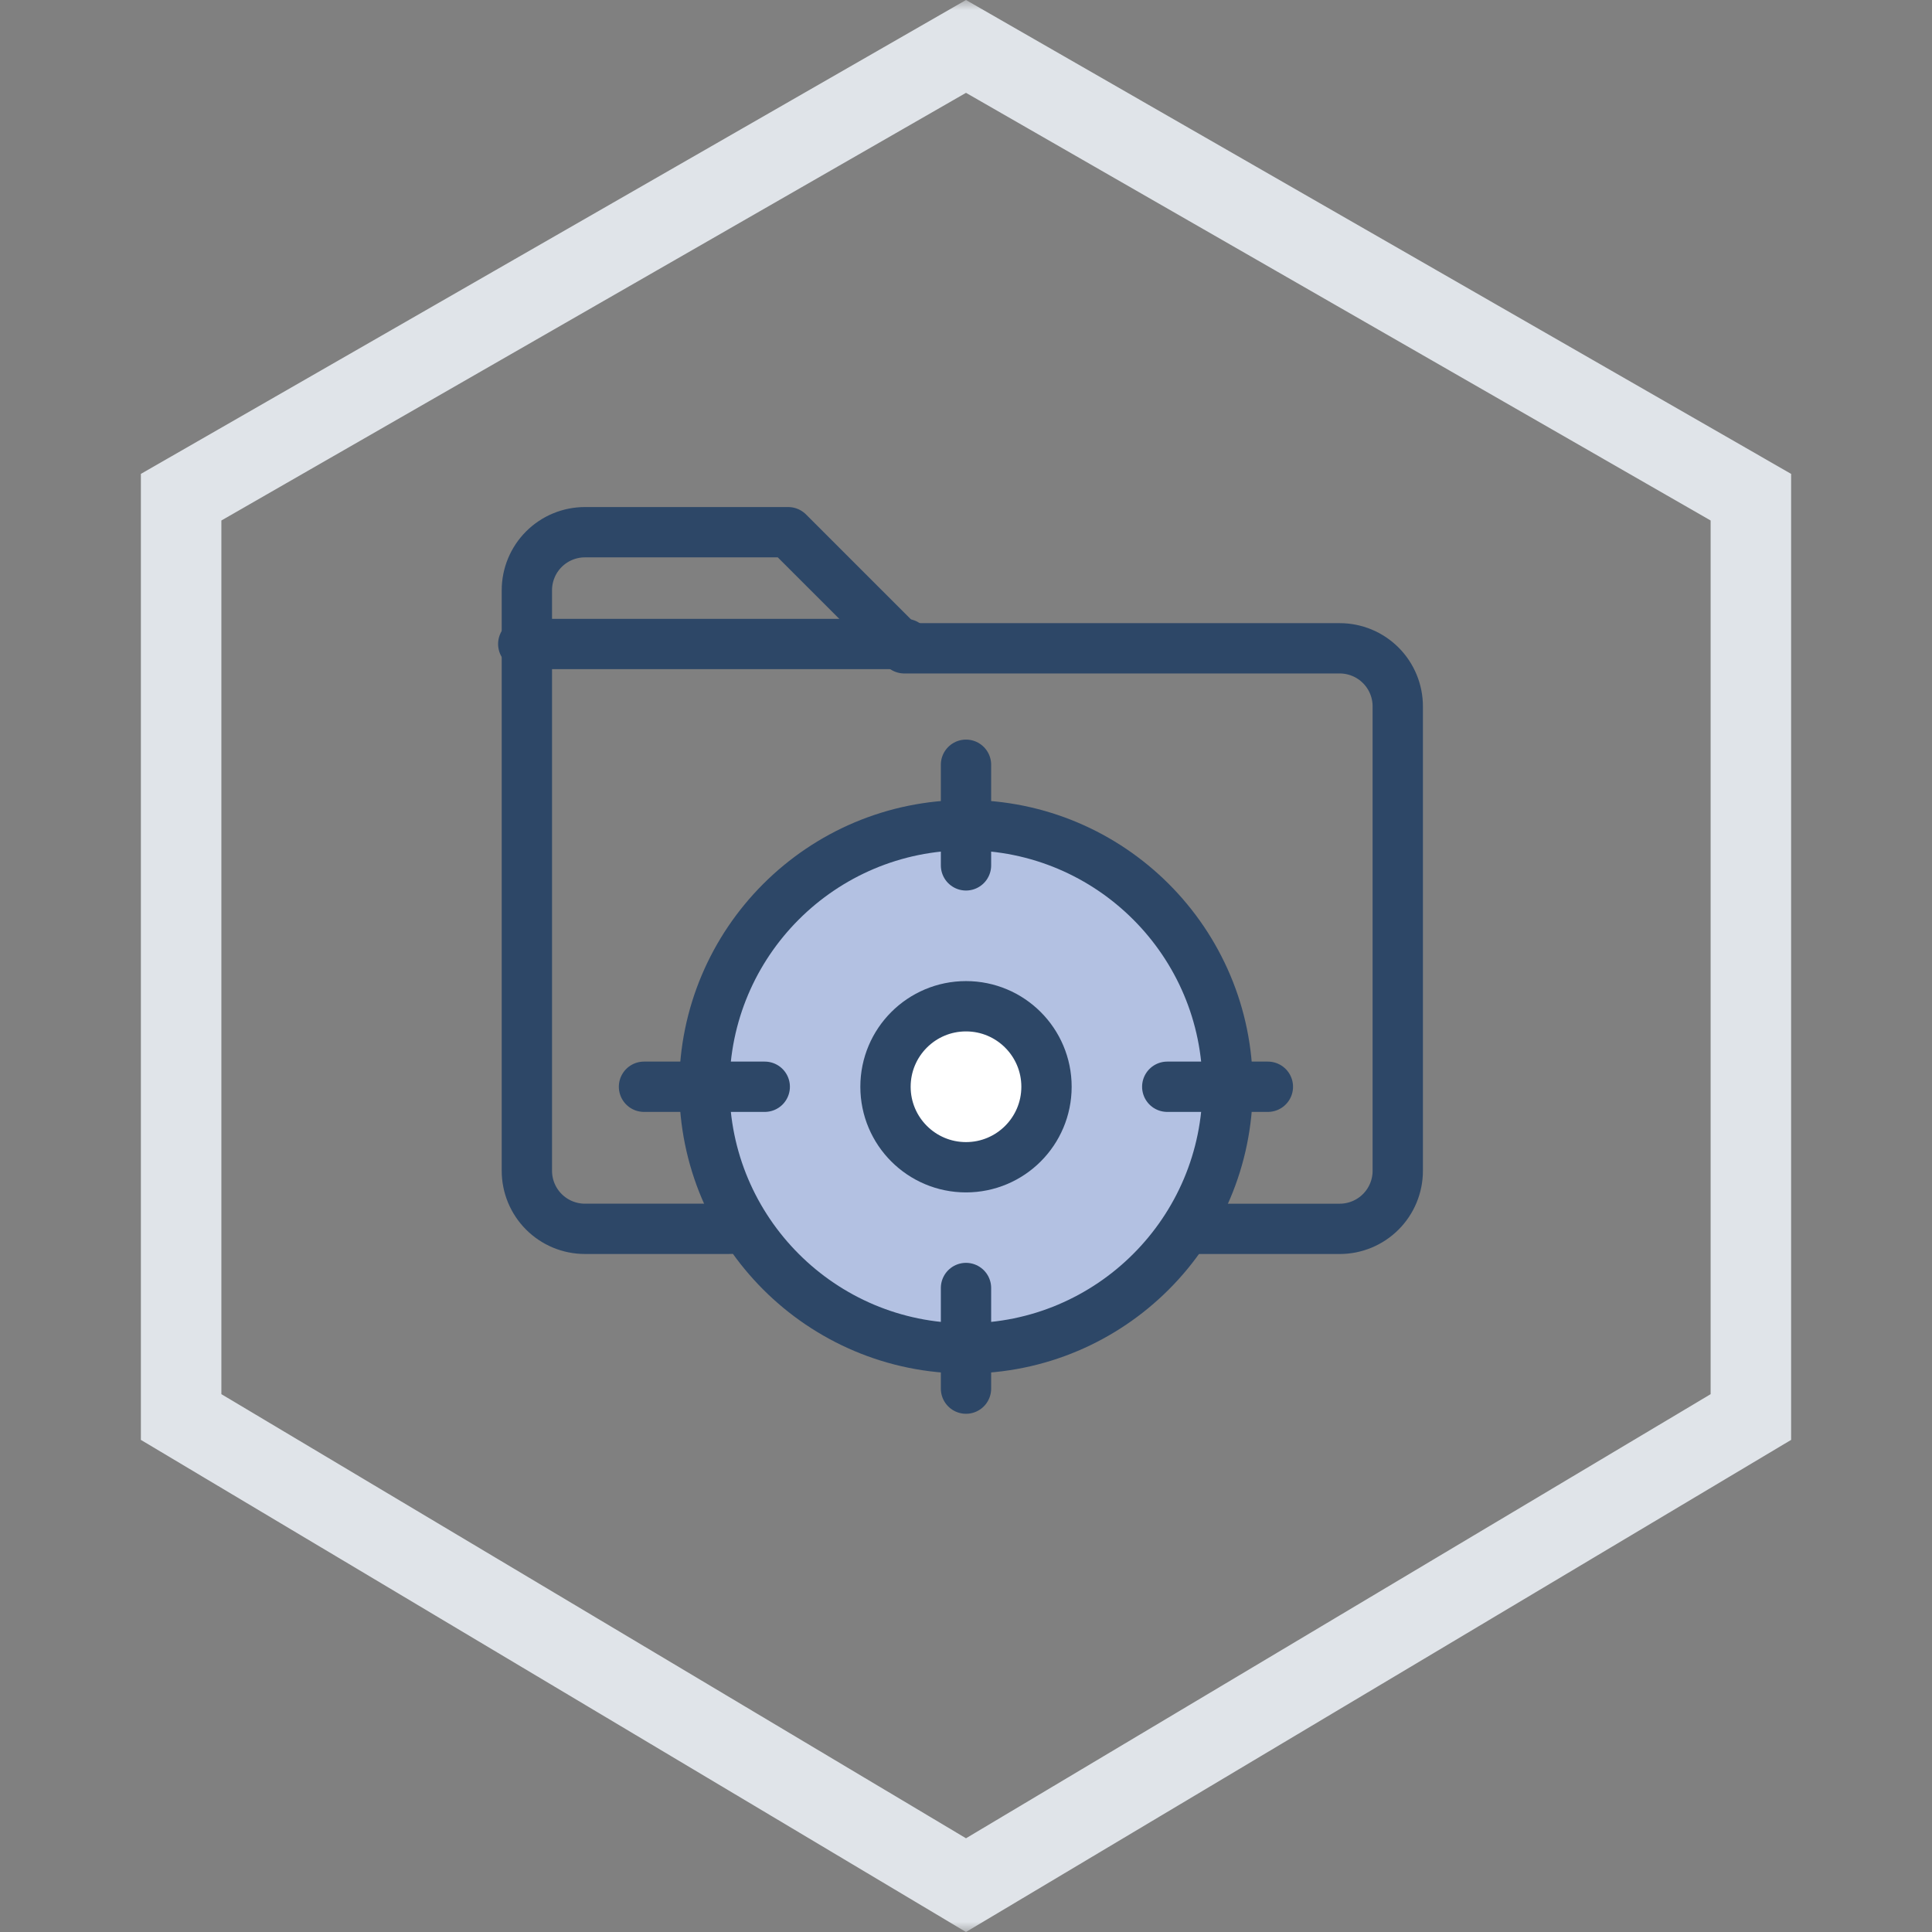 <svg width="96" height="96" viewBox="0 0 96 96" fill="none" xmlns="http://www.w3.org/2000/svg">
<rect x="0" y="0" width="96" height="96" fill="#808080" stroke="none"/>
<g clip-path="url(#clip0_7123_15015)">
<mask id="mask0_7123_15015" style="mask-type:luminance" maskUnits="userSpaceOnUse" x="0" y="0" width="96" height="96">
<path d="M96 0H0V96H96V0Z" fill="white"/>
</mask>
<g mask="url(#mask0_7123_15015)">
<path d="M48 0L56.675 4.982C56.676 4.983 56.676 4.983 56.677 4.984C56.739 5.019 59.759 6.753 62.217 8.165L62.218 8.166C62.25 8.184 62.282 8.202 62.313 8.22L62.318 8.223C62.325 8.227 62.332 8.231 62.34 8.235C62.343 8.238 62.347 8.24 62.351 8.242C62.355 8.244 62.357 8.246 62.36 8.247L62.369 8.252C62.371 8.254 62.373 8.255 62.376 8.256C62.378 8.258 62.381 8.259 62.383 8.261L71.357 13.414C71.358 13.415 71.358 13.415 71.359 13.416L71.391 13.434C71.393 13.435 71.395 13.436 71.396 13.437L71.401 13.44C71.404 13.441 71.407 13.443 71.41 13.445L71.413 13.447C71.415 13.447 71.417 13.449 71.419 13.45L71.431 13.457C71.435 13.459 71.439 13.462 71.444 13.464L71.448 13.467C71.452 13.469 71.454 13.47 71.458 13.472L71.475 13.482C72.907 14.305 74.024 14.946 74.024 14.946C74.026 14.947 74.027 14.948 74.029 14.949L74.2 15.047L74.232 15.066C74.233 15.066 74.233 15.066 74.233 15.066L74.254 15.078C74.254 15.078 74.254 15.079 74.254 15.078L74.263 15.084C74.263 15.083 74.263 15.084 74.263 15.084L74.267 15.086C74.267 15.086 74.268 15.086 74.268 15.086L74.282 15.094C74.284 15.095 74.286 15.097 74.289 15.098C74.29 15.099 74.293 15.1 74.295 15.101L74.3 15.105C74.302 15.106 74.305 15.107 74.307 15.109L74.308 15.109C74.31 15.11 74.311 15.111 74.313 15.112L74.32 15.116C74.32 15.116 74.32 15.116 74.32 15.116L74.324 15.118C74.325 15.119 74.325 15.119 74.326 15.12L74.33 15.122L74.335 15.124C74.335 15.125 74.335 15.125 74.336 15.125L74.34 15.127C74.341 15.128 74.342 15.129 74.343 15.129C74.344 15.13 74.345 15.131 74.347 15.131L74.349 15.133C74.35 15.133 74.351 15.134 74.352 15.134L74.355 15.136C74.355 15.136 74.356 15.137 74.355 15.136L74.361 15.139C74.361 15.14 74.362 15.14 74.362 15.14L74.371 15.146C74.374 15.147 74.376 15.148 74.379 15.15L74.381 15.151C74.383 15.152 74.386 15.154 74.389 15.155L74.393 15.158C74.393 15.158 74.394 15.158 74.394 15.159L74.408 15.167C74.409 15.168 74.411 15.168 74.412 15.169L74.414 15.17C74.417 15.172 74.421 15.174 74.424 15.176C74.432 15.18 74.44 15.185 74.447 15.189C76.167 16.177 82.606 19.875 82.7 19.929C82.701 19.93 82.703 19.93 82.704 19.931L87.448 22.655C87.448 22.656 87.45 22.657 87.451 22.657L87.454 22.659C87.455 22.66 87.456 22.66 87.457 22.661L87.496 22.683C87.496 22.683 87.496 22.683 87.496 22.683L87.613 22.75C87.614 22.751 87.615 22.752 87.615 22.752L87.699 22.8C87.703 22.802 87.706 22.804 87.709 22.806L87.714 22.808C87.714 22.809 87.715 22.809 87.716 22.809L87.745 22.826C87.748 22.828 87.75 22.829 87.753 22.831L87.76 22.835C87.76 22.835 87.761 22.835 87.761 22.836L87.766 22.838C87.767 22.839 87.768 22.839 87.769 22.84L87.774 22.843C87.775 22.843 87.776 22.844 87.777 22.845L87.796 22.856C87.797 22.856 87.799 22.857 87.8 22.858L87.802 22.859C87.806 22.861 87.81 22.864 87.814 22.866L87.818 22.868C87.822 22.87 87.825 22.872 87.829 22.875L87.861 22.893C87.863 22.894 87.865 22.895 87.867 22.897C87.869 22.898 87.871 22.899 87.872 22.899L87.878 22.903C87.881 22.905 87.885 22.907 87.888 22.909L87.921 22.927C87.924 22.929 87.927 22.931 87.93 22.933L87.934 22.935C87.942 22.94 87.95 22.944 87.958 22.949L87.964 22.952C87.967 22.954 87.969 22.955 87.972 22.957L87.977 22.96C87.978 22.96 87.979 22.961 87.98 22.962L88.033 22.992C88.034 22.992 88.035 22.993 88.035 22.993L88.046 22.999C88.049 23.001 88.052 23.003 88.055 23.005L88.06 23.007C88.061 23.008 88.062 23.008 88.063 23.009L88.066 23.011C88.067 23.011 88.068 23.012 88.069 23.012L88.073 23.015C88.075 23.016 88.076 23.017 88.078 23.017L88.079 23.018C88.081 23.019 88.082 23.02 88.084 23.021C88.088 23.024 88.093 23.026 88.097 23.029L88.099 23.03C88.103 23.032 88.107 23.035 88.112 23.037C88.114 23.038 88.115 23.039 88.118 23.04L88.12 23.042C88.121 23.042 88.121 23.043 88.122 23.043L88.127 23.046C88.128 23.047 88.129 23.047 88.131 23.048L88.132 23.049C88.138 23.052 88.145 23.056 88.151 23.06C88.155 23.062 88.159 23.064 88.164 23.067L88.165 23.067C88.168 23.069 88.171 23.071 88.175 23.073L88.179 23.076C88.186 23.08 88.194 23.084 88.201 23.088L88.204 23.09C88.211 23.094 88.217 23.097 88.223 23.101L88.231 23.105C88.238 23.109 88.245 23.114 88.252 23.118L88.254 23.119C88.261 23.123 88.269 23.127 88.276 23.131L88.279 23.133C88.295 23.142 88.311 23.151 88.326 23.16L88.327 23.161C88.35 23.174 88.373 23.187 88.396 23.2L88.397 23.201C88.404 23.205 88.41 23.209 88.417 23.212L88.426 23.217C88.438 23.224 88.451 23.232 88.463 23.239L88.465 23.24C88.478 23.248 88.492 23.256 88.505 23.263L88.507 23.264C88.534 23.28 88.561 23.295 88.586 23.309L88.588 23.311C88.614 23.325 88.638 23.339 88.661 23.352L88.662 23.353C88.685 23.366 88.708 23.379 88.729 23.391L88.73 23.392C88.902 23.491 89 23.547 89 23.547V26.288C89 26.29 89 26.292 89 26.294V36.294C89 36.296 89 36.298 89 36.299V46.299C89 46.301 89 46.303 89 46.305V56.305C89 56.307 89 56.309 89 56.31V66.31C89 66.312 89 66.314 89 66.316V71.547C89 71.547 84.95 73.963 84.905 73.99C84.904 73.99 84.903 73.99 84.903 73.991L79.334 77.312C79.333 77.313 79.332 77.313 79.332 77.314L79.286 77.341C79.285 77.341 79.283 77.343 79.281 77.344L79.276 77.347C79.275 77.347 79.273 77.349 79.271 77.349L79.262 77.355C79.26 77.356 79.259 77.357 79.257 77.358L79.249 77.363C79.249 77.362 79.249 77.363 79.249 77.363L79.239 77.369C79.237 77.37 79.234 77.372 79.232 77.373L79.206 77.389C79.203 77.39 79.201 77.391 79.199 77.393L79.191 77.397C79.189 77.398 79.187 77.4 79.185 77.401L79.18 77.404C79.178 77.405 79.176 77.406 79.175 77.407L79.169 77.41C79.155 77.419 79.141 77.427 79.128 77.435L79.119 77.44C79.113 77.444 79.107 77.448 79.101 77.451L79.098 77.453C79.095 77.455 79.092 77.457 79.089 77.458L79.085 77.461C79.083 77.462 79.082 77.462 79.081 77.463L79.073 77.468C79.067 77.471 79.061 77.475 79.055 77.478L79.047 77.483C79.046 77.484 79.045 77.484 79.045 77.485L79.024 77.497C77.516 78.396 76.311 79.115 76.311 79.115C76.31 79.116 76.309 79.116 76.308 79.117L74.374 80.27L74.256 80.341C74.255 80.341 74.255 80.341 74.254 80.342L74.245 80.347C74.244 80.348 74.242 80.349 74.241 80.35L74.237 80.352C74.235 80.353 74.233 80.355 74.23 80.356L74.223 80.36C74.222 80.361 74.22 80.362 74.219 80.363L74.216 80.365C74.213 80.367 74.21 80.368 74.207 80.37L74.205 80.371C74.198 80.375 74.193 80.379 74.186 80.382L74.182 80.385C74.175 80.389 74.169 80.393 74.162 80.397L74.159 80.398C74.154 80.401 74.149 80.404 74.144 80.407L74.136 80.412C74.13 80.416 74.124 80.419 74.119 80.422L74.116 80.424C74.065 80.455 74.013 80.486 73.961 80.517L73.959 80.518C71.416 82.035 67.718 84.24 67.718 84.24C67.716 84.241 67.715 84.242 67.713 84.243C67.713 84.243 67.413 84.422 66.924 84.713L66.918 84.717C66.914 84.72 66.91 84.722 66.906 84.725L66.905 84.725C66.9 84.728 66.896 84.73 66.891 84.733L66.888 84.735C66.884 84.737 66.88 84.74 66.877 84.742L66.853 84.756C66.85 84.758 66.847 84.76 66.844 84.761L66.841 84.763C66.839 84.764 66.837 84.766 66.834 84.767L66.821 84.775C66.819 84.776 66.816 84.778 66.813 84.779L66.808 84.783C66.806 84.784 66.803 84.785 66.802 84.787L66.783 84.798C66.782 84.798 66.781 84.799 66.781 84.799L66.775 84.802C66.774 84.803 66.772 84.804 66.771 84.805L66.758 84.812C66.757 84.813 66.755 84.814 66.753 84.816C66.752 84.816 66.75 84.817 66.748 84.818L54.759 91.969C54.758 91.97 54.756 91.971 54.754 91.972L54.745 91.977C54.744 91.978 54.743 91.978 54.742 91.979L54.733 91.984C54.732 91.985 54.731 91.985 54.731 91.986L54.721 91.992C54.69 92.01 54.659 92.028 54.628 92.047L54.622 92.051C52.545 93.289 50.532 94.49 50.532 94.49C50.53 94.491 50.529 94.492 50.528 94.493L49.083 95.354C49.083 95.354 49.083 95.354 49.083 95.354L49.068 95.363C49.068 95.363 49.067 95.364 49.067 95.364L49.062 95.367C49.062 95.367 49.061 95.367 49.06 95.368L49.04 95.38C49.039 95.38 49.038 95.381 49.038 95.381L48.989 95.41C48.988 95.411 48.988 95.411 48.987 95.411L48.982 95.415C48.981 95.415 48.98 95.416 48.979 95.416L48.962 95.426C48.96 95.427 48.959 95.428 48.957 95.43L48.953 95.431C48.951 95.433 48.948 95.434 48.946 95.436L48.938 95.44C48.935 95.442 48.931 95.445 48.928 95.447L48.926 95.448C48.922 95.45 48.919 95.452 48.915 95.454L48.909 95.458C48.909 95.458 48.908 95.459 48.907 95.459L48.904 95.461C48.902 95.462 48.901 95.463 48.899 95.464L48.897 95.465C48.893 95.468 48.889 95.47 48.885 95.472L48.882 95.474C48.878 95.476 48.874 95.479 48.87 95.481L48.869 95.482C48.867 95.483 48.865 95.484 48.863 95.485L48.86 95.487C48.86 95.487 48.859 95.488 48.859 95.488L48.839 95.5C48.838 95.5 48.837 95.501 48.836 95.502L48.834 95.503C48.832 95.504 48.831 95.504 48.829 95.505L48.825 95.508C48.824 95.509 48.823 95.509 48.822 95.51L48.819 95.512C48.818 95.512 48.817 95.513 48.816 95.513L48.81 95.517C48.81 95.517 48.81 95.517 48.81 95.517L48.784 95.533C48.78 95.535 48.777 95.537 48.773 95.539L48.77 95.541C48.766 95.543 48.762 95.546 48.758 95.548C48.754 95.55 48.749 95.553 48.745 95.556L48.744 95.556C48.726 95.567 48.709 95.577 48.692 95.587L48.689 95.589C48.672 95.599 48.655 95.609 48.638 95.619L48.637 95.62C48.62 95.63 48.604 95.64 48.588 95.649L48.584 95.652C48.576 95.656 48.569 95.661 48.561 95.665C48.553 95.67 48.544 95.675 48.536 95.68L48.535 95.681C48.519 95.69 48.503 95.7 48.488 95.709L48.487 95.71C48.471 95.719 48.456 95.728 48.441 95.737C48.429 95.744 48.418 95.751 48.407 95.757L48.405 95.758C48.403 95.76 48.4 95.761 48.397 95.763L48.393 95.766C48.386 95.77 48.38 95.773 48.374 95.777L48.372 95.778C48.351 95.791 48.33 95.803 48.31 95.815C48.284 95.831 48.258 95.846 48.234 95.86L48.233 95.861C48.185 95.89 48.143 95.915 48.109 95.935C48.04 95.976 48 96 48 96C47.987 95.993 41.938 92.385 41.938 92.385C41.937 92.384 41.936 92.384 41.935 92.383L38.398 90.273C38.397 90.273 38.397 90.273 38.396 90.272L38.385 90.266C38.384 90.265 38.383 90.264 38.382 90.264L38.376 90.26C38.374 90.259 38.371 90.257 38.369 90.256L38.363 90.252C38.357 90.249 38.35 90.245 38.344 90.241L38.335 90.236C38.321 90.227 38.307 90.219 38.292 90.21L38.287 90.207C38.275 90.2 38.262 90.192 38.25 90.185L38.239 90.178C35.912 88.79 33.345 87.26 33.345 87.26C33.344 87.259 33.343 87.258 33.342 87.258L29.791 85.14L29.782 85.134C29.78 85.133 29.779 85.132 29.777 85.132L29.769 85.127C29.767 85.125 29.763 85.123 29.761 85.122L29.76 85.121C29.757 85.12 29.754 85.118 29.751 85.116L29.74 85.11C29.727 85.102 29.713 85.094 29.7 85.086L29.688 85.078C29.678 85.073 29.668 85.067 29.658 85.061L29.645 85.053C27.318 83.665 24.752 82.135 24.752 82.135C24.75 82.134 24.749 82.133 24.747 82.132L16.159 77.009C16.157 77.008 16.155 77.007 16.154 77.007C16.154 77.007 12.803 75.008 10.288 73.508L10.277 73.502C10.272 73.498 10.266 73.495 10.26 73.492L10.258 73.491C10.251 73.486 10.243 73.482 10.236 73.477C10.221 73.468 10.206 73.46 10.192 73.451L10.186 73.448C10.18 73.444 10.175 73.441 10.168 73.437L10.164 73.434C10.158 73.43 10.152 73.427 10.145 73.423L10.139 73.419C10.135 73.417 10.131 73.415 10.127 73.412L10.113 73.404L10.078 73.383L10.044 73.363C10.04 73.36 10.035 73.357 10.03 73.354L7.017 71.557C7.017 71.557 7.017 71.557 7.017 71.557L7.016 71.557C7.016 71.557 7.016 71.556 7.016 71.557L7.013 71.555C7.012 71.554 7.011 71.554 7.01 71.553C7.009 71.552 7.007 71.552 7.006 71.551C7.003 71.549 7 71.547 7 71.547V62.2C7 62.198 7 62.196 7 62.194V52.194C7 52.193 7 52.191 7 52.189V42.189C7 42.187 7 42.185 7 42.183V32.183C7 32.181 7 32.18 7 32.178V23.547C7 23.547 7.005 23.544 7.013 23.54C7.015 23.538 7.018 23.537 7.021 23.535C7.022 23.535 7.023 23.534 7.025 23.533C7.026 23.532 7.028 23.531 7.029 23.53C7.032 23.529 7.036 23.527 7.039 23.525C7.039 23.524 7.04 23.524 7.041 23.524C7.041 23.524 7.042 23.523 7.042 23.523L7.043 23.523C7.043 23.522 7.044 23.522 7.045 23.522L16.865 17.882C16.866 17.881 16.867 17.88 16.869 17.88L25.54 12.899C25.542 12.898 25.543 12.897 25.545 12.896L34.217 7.916C34.217 7.916 34.218 7.915 34.219 7.915L36.804 6.43C36.806 6.429 36.807 6.429 36.808 6.428L36.828 6.416C36.83 6.415 36.832 6.414 36.834 6.413L36.835 6.412C36.838 6.41 36.842 6.408 36.845 6.406L36.849 6.404C36.852 6.403 36.855 6.401 36.858 6.399L36.863 6.396C36.864 6.396 36.864 6.396 36.864 6.396L36.876 6.389C36.876 6.389 36.877 6.388 36.877 6.388L36.883 6.385C36.895 6.378 36.906 6.372 36.917 6.365C36.924 6.361 36.932 6.357 36.939 6.353L36.945 6.349C36.947 6.348 36.949 6.347 36.95 6.346L36.97 6.335C39.485 4.89 42.828 2.971 42.892 2.934C42.892 2.933 42.893 2.933 42.894 2.933L48 0ZM54.683 8.451C54.682 8.45 54.681 8.45 54.68 8.449L48 4.613L44.89 6.399C44.888 6.4 44.886 6.401 44.885 6.402L36.213 11.382C36.212 11.383 36.21 11.384 36.209 11.385L27.537 16.365C27.535 16.366 27.534 16.367 27.532 16.368L18.861 21.348C18.86 21.349 18.858 21.35 18.856 21.351L11 25.863V32.178C11 32.18 11 32.181 11 32.183V42.183C11 42.185 11 42.187 11 42.189V52.189C11 52.191 11 52.193 11 52.194V62.194C11 62.196 11 62.198 11 62.2V69.275L18.203 73.571C18.204 73.572 18.206 73.573 18.207 73.574L26.796 78.696C26.797 78.697 26.799 78.698 26.801 78.699L35.389 83.821C35.391 83.822 35.392 83.823 35.394 83.824L43.982 88.947C43.984 88.947 43.986 88.948 43.987 88.949L48 91.343L48.478 91.058C48.479 91.057 48.481 91.056 48.483 91.055L57.071 85.933C57.073 85.932 57.074 85.931 57.076 85.93L65.664 80.808C65.666 80.806 65.668 80.806 65.669 80.805L74.257 75.682C74.259 75.681 74.261 75.68 74.262 75.68L82.848 70.559C82.851 70.557 82.853 70.556 82.856 70.555L85 69.275V66.316C85 66.314 85 66.312 85 66.31V56.31C85 56.309 85 56.307 85 56.305V46.305C85 46.303 85 46.301 85 46.299V36.299C85 36.298 85 36.296 85 36.294V26.294C85 26.292 85 26.29 85 26.288V25.863L80.713 23.401C80.712 23.4 80.71 23.399 80.709 23.398L72.037 18.418C72.035 18.417 72.033 18.416 72.031 18.414L63.361 13.435C63.359 13.434 63.358 13.433 63.356 13.432L54.684 8.452C54.684 8.451 54.684 8.451 54.683 8.451Z" fill="#E0E4E9"/>
<path d="M48 67C55.18 67 61 61.18 61 54C61 46.82 55.18 41 48 41C40.82 41 35 46.82 35 54C35 61.18 40.82 67 48 67Z" fill="#B3C1E2" stroke="#2D4767" stroke-width="2.5" stroke-miterlimit="10"/>
<path d="M48 58C50.209 58 52 56.209 52 54C52 51.791 50.209 50 48 50C45.791 50 44 51.791 44 54C44 56.209 45.791 58 48 58Z" fill="white" stroke="#2D4767" stroke-width="2.5" stroke-miterlimit="10"/>
<path d="M48 69V64" stroke="#2D4767" stroke-width="2.5" stroke-miterlimit="10" stroke-linecap="round"/>
<path d="M32 54H38" stroke="#2D4767" stroke-width="2.5" stroke-miterlimit="10" stroke-linecap="round"/>
<path d="M58 54H63" stroke="#2D4767" stroke-width="2.5" stroke-miterlimit="10" stroke-linecap="round"/>
<path d="M48 43V38" stroke="#2D4767" stroke-width="2.5" stroke-miterlimit="10" stroke-linecap="round"/>
<path d="M36.277 61.06H29.065C28.299 61.06 27.566 60.756 27.025 60.215C26.484 59.674 26.18 58.941 26.18 58.175V29.33C26.18 28.565 26.484 27.831 27.025 27.29C27.566 26.749 28.299 26.445 29.065 26.445H39.165L44.934 32.214H66.569C67.334 32.214 68.068 32.518 68.609 33.059C69.15 33.6 69.454 34.334 69.454 35.099V58.176C69.454 58.941 69.15 59.675 68.609 60.216C68.068 60.757 67.334 61.061 66.569 61.061H59.357" stroke="#2D4767" stroke-width="2.5" stroke-linecap="round" stroke-linejoin="round"/>
<path d="M26 32H45" stroke="#2D4767" stroke-width="2.5" stroke-linecap="round" stroke-linejoin="round"/>
</g>
</g>
<defs>
<clipPath id="clip0_7123_15015">
<rect width="96" height="96" fill="white"/>
</clipPath>
</defs>
</svg>
